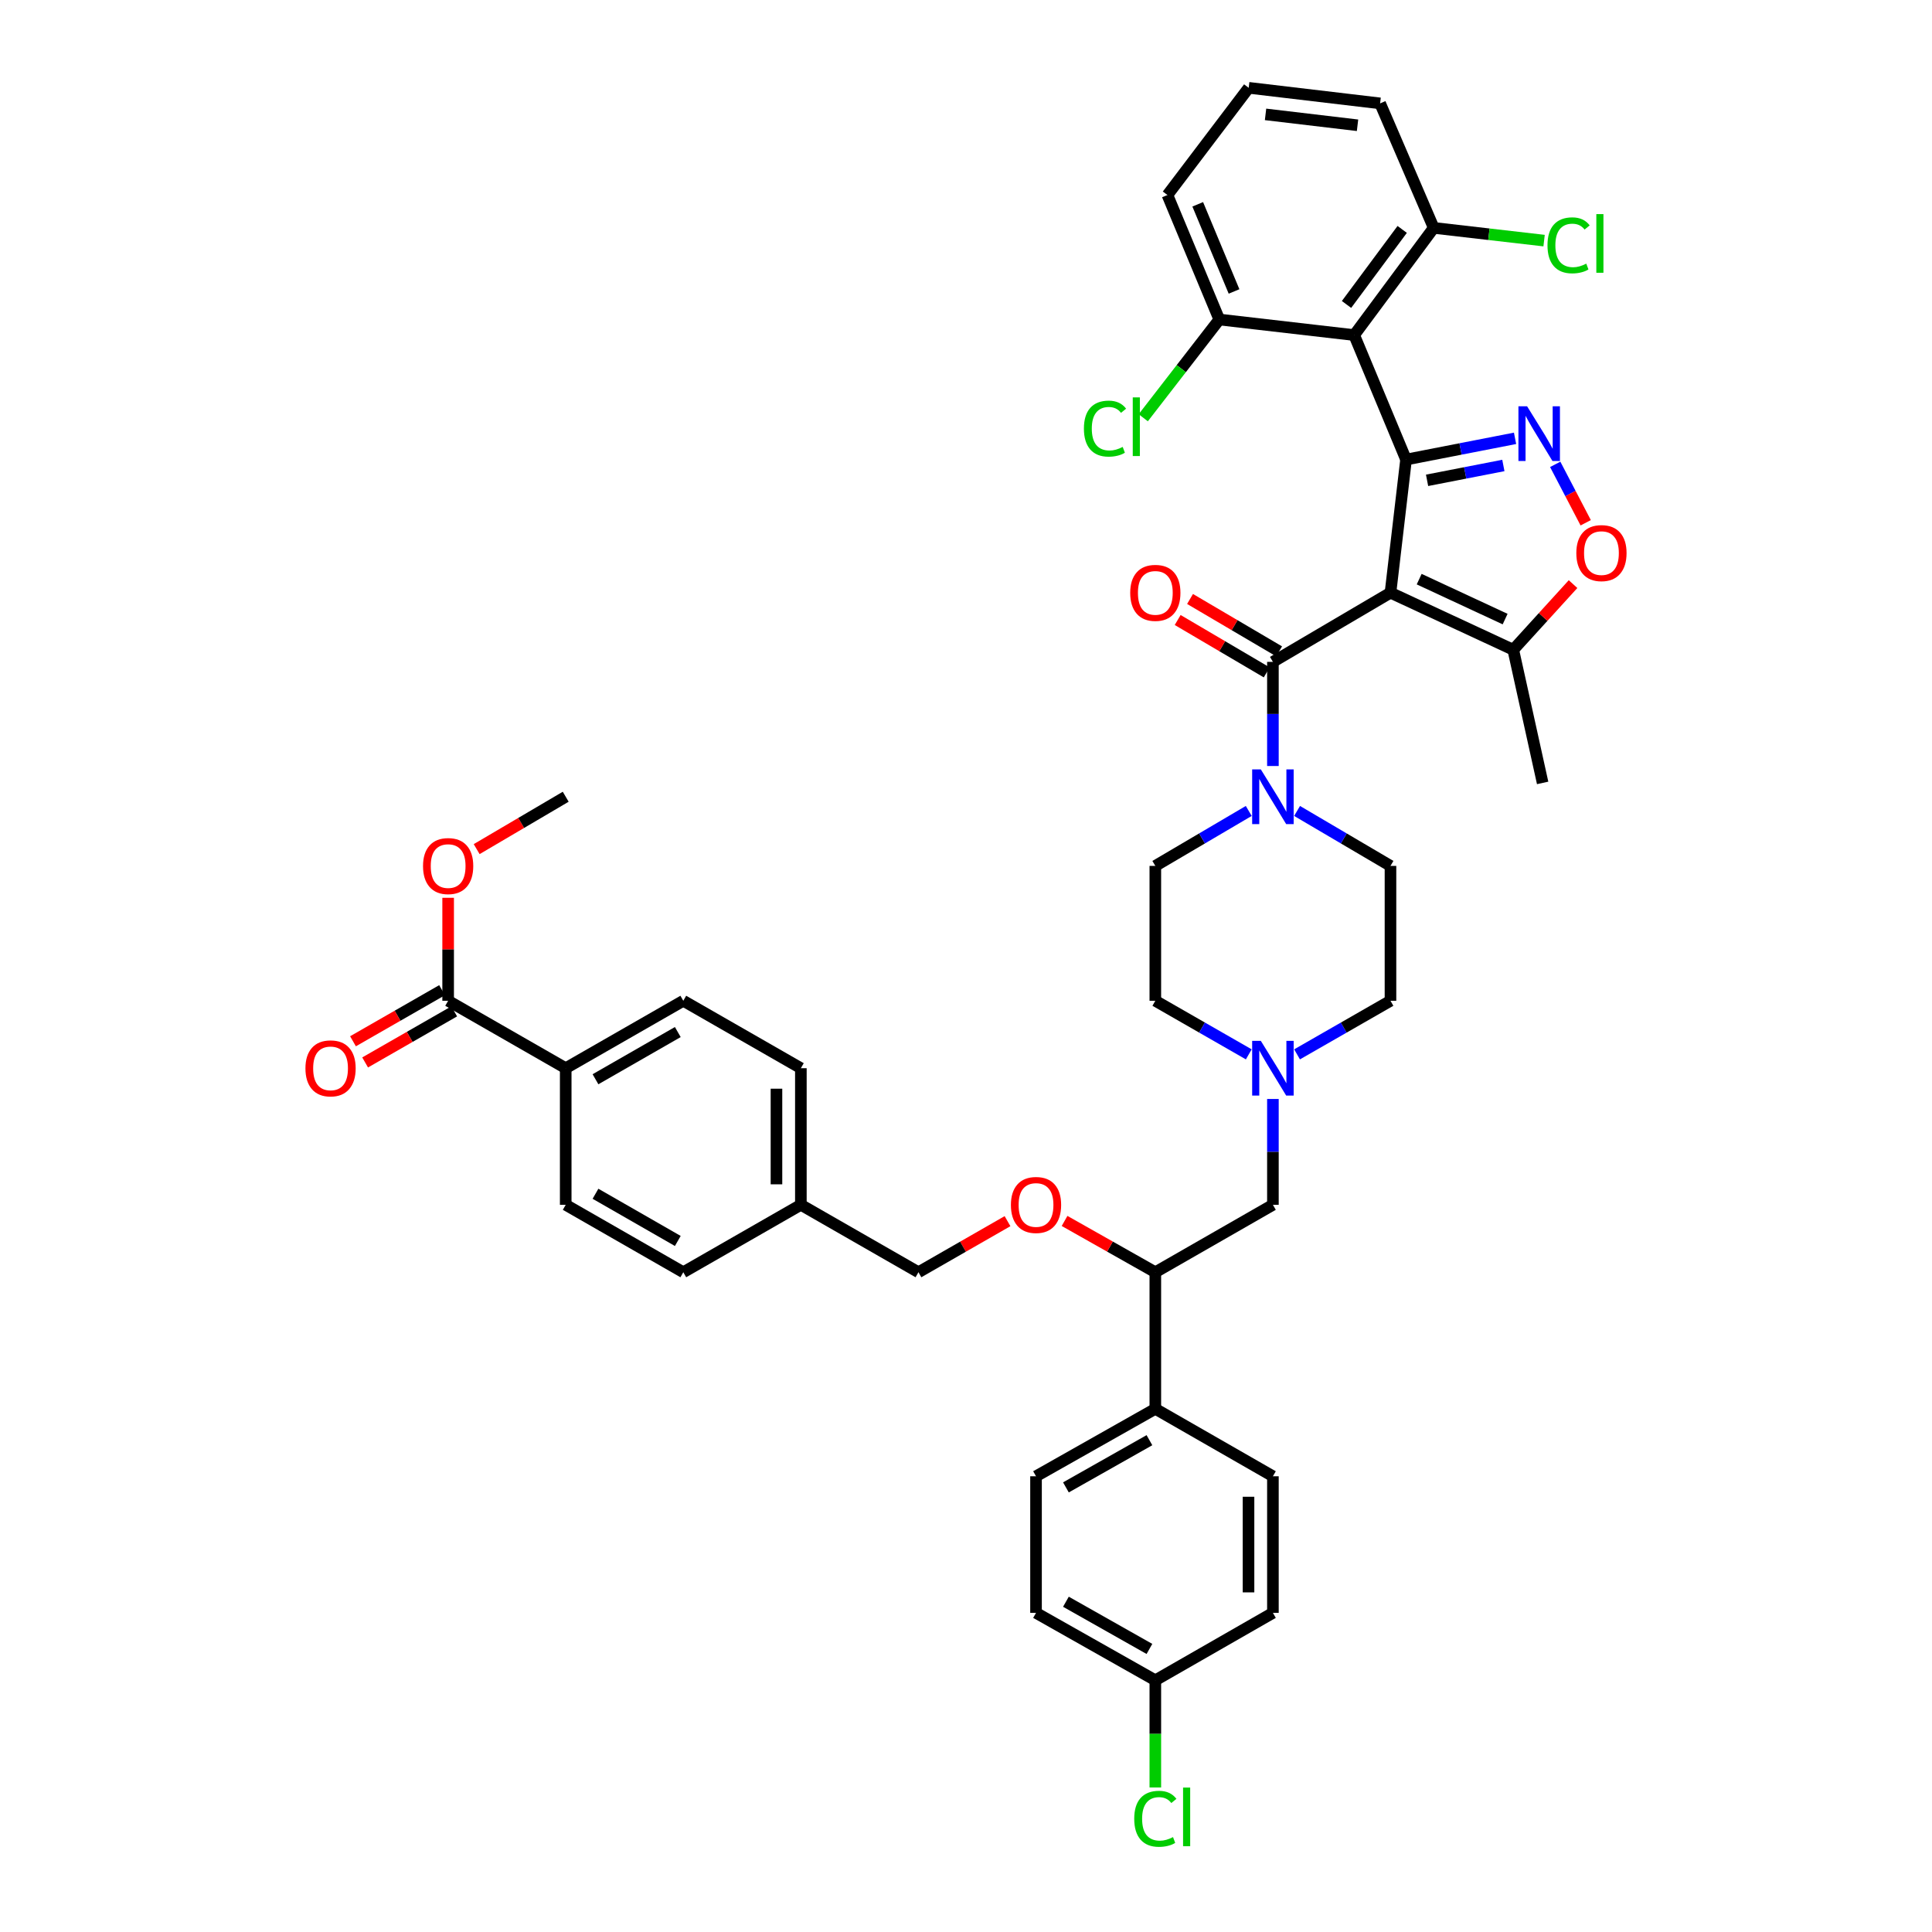 <?xml version='1.0' encoding='iso-8859-1'?>
<svg version='1.1' baseProfile='full'
              xmlns='http://www.w3.org/2000/svg'
                      xmlns:rdkit='http://www.rdkit.org/xml'
                      xmlns:xlink='http://www.w3.org/1999/xlink'
                  xml:space='preserve'
width='1000px' height='1000px' viewBox='0 0 1000 1000'>
<!-- END OF HEADER -->
<rect style='opacity:1.0;fill:#FFFFFF;stroke:none' width='1000' height='1000' x='0' y='0'> </rect>
<path class='bond-0' d='M 597.996,448.192 L 597.996,517.998' style='fill:none;fill-rule:evenodd;stroke:#000000;stroke-width:6px;stroke-linecap:butt;stroke-linejoin:miter;stroke-opacity:1' />
<path class='bond-1' d='M 597.996,448.192 L 622.174,433.969' style='fill:none;fill-rule:evenodd;stroke:#000000;stroke-width:6px;stroke-linecap:butt;stroke-linejoin:miter;stroke-opacity:1' />
<path class='bond-1' d='M 622.174,433.969 L 646.352,419.747' style='fill:none;fill-rule:evenodd;stroke:#0000FF;stroke-width:6px;stroke-linecap:butt;stroke-linejoin:miter;stroke-opacity:1' />
<path class='bond-2' d='M 597.996,517.998 L 622.179,531.867' style='fill:none;fill-rule:evenodd;stroke:#000000;stroke-width:6px;stroke-linecap:butt;stroke-linejoin:miter;stroke-opacity:1' />
<path class='bond-2' d='M 622.179,531.867 L 646.363,545.736' style='fill:none;fill-rule:evenodd;stroke:#0000FF;stroke-width:6px;stroke-linecap:butt;stroke-linejoin:miter;stroke-opacity:1' />
<path class='bond-3' d='M 671.351,545.736 L 695.531,531.867' style='fill:none;fill-rule:evenodd;stroke:#0000FF;stroke-width:6px;stroke-linecap:butt;stroke-linejoin:miter;stroke-opacity:1' />
<path class='bond-3' d='M 695.531,531.867 L 719.711,517.998' style='fill:none;fill-rule:evenodd;stroke:#000000;stroke-width:6px;stroke-linecap:butt;stroke-linejoin:miter;stroke-opacity:1' />
<path class='bond-4' d='M 658.857,568.829 L 658.857,596.217' style='fill:none;fill-rule:evenodd;stroke:#0000FF;stroke-width:6px;stroke-linecap:butt;stroke-linejoin:miter;stroke-opacity:1' />
<path class='bond-4' d='M 658.857,596.217 L 658.857,623.606' style='fill:none;fill-rule:evenodd;stroke:#000000;stroke-width:6px;stroke-linecap:butt;stroke-linejoin:miter;stroke-opacity:1' />
<path class='bond-5' d='M 719.711,517.998 L 719.711,448.192' style='fill:none;fill-rule:evenodd;stroke:#000000;stroke-width:6px;stroke-linecap:butt;stroke-linejoin:miter;stroke-opacity:1' />
<path class='bond-6' d='M 719.711,448.192 L 695.537,433.97' style='fill:none;fill-rule:evenodd;stroke:#000000;stroke-width:6px;stroke-linecap:butt;stroke-linejoin:miter;stroke-opacity:1' />
<path class='bond-6' d='M 695.537,433.97 L 671.362,419.747' style='fill:none;fill-rule:evenodd;stroke:#0000FF;stroke-width:6px;stroke-linecap:butt;stroke-linejoin:miter;stroke-opacity:1' />
<path class='bond-7' d='M 658.857,396.485 L 658.857,369.535' style='fill:none;fill-rule:evenodd;stroke:#0000FF;stroke-width:6px;stroke-linecap:butt;stroke-linejoin:miter;stroke-opacity:1' />
<path class='bond-7' d='M 658.857,369.535 L 658.857,342.584' style='fill:none;fill-rule:evenodd;stroke:#000000;stroke-width:6px;stroke-linecap:butt;stroke-linejoin:miter;stroke-opacity:1' />
<path class='bond-8' d='M 662.058,337.142 L 639.01,323.584' style='fill:none;fill-rule:evenodd;stroke:#000000;stroke-width:6px;stroke-linecap:butt;stroke-linejoin:miter;stroke-opacity:1' />
<path class='bond-8' d='M 639.01,323.584 L 615.962,310.026' style='fill:none;fill-rule:evenodd;stroke:#FF0000;stroke-width:6px;stroke-linecap:butt;stroke-linejoin:miter;stroke-opacity:1' />
<path class='bond-8' d='M 655.655,348.027 L 632.607,334.469' style='fill:none;fill-rule:evenodd;stroke:#000000;stroke-width:6px;stroke-linecap:butt;stroke-linejoin:miter;stroke-opacity:1' />
<path class='bond-8' d='M 632.607,334.469 L 609.559,320.911' style='fill:none;fill-rule:evenodd;stroke:#FF0000;stroke-width:6px;stroke-linecap:butt;stroke-linejoin:miter;stroke-opacity:1' />
<path class='bond-9' d='M 658.857,342.584 L 719.711,306.783' style='fill:none;fill-rule:evenodd;stroke:#000000;stroke-width:6px;stroke-linecap:butt;stroke-linejoin:miter;stroke-opacity:1' />
<path class='bond-10' d='M 658.857,623.606 L 597.996,658.509' style='fill:none;fill-rule:evenodd;stroke:#000000;stroke-width:6px;stroke-linecap:butt;stroke-linejoin:miter;stroke-opacity:1' />
<path class='bond-11' d='M 597.996,658.509 L 597.996,729.206' style='fill:none;fill-rule:evenodd;stroke:#000000;stroke-width:6px;stroke-linecap:butt;stroke-linejoin:miter;stroke-opacity:1' />
<path class='bond-12' d='M 597.996,658.509 L 574.506,645.232' style='fill:none;fill-rule:evenodd;stroke:#000000;stroke-width:6px;stroke-linecap:butt;stroke-linejoin:miter;stroke-opacity:1' />
<path class='bond-12' d='M 574.506,645.232 L 551.017,631.956' style='fill:none;fill-rule:evenodd;stroke:#FF0000;stroke-width:6px;stroke-linecap:butt;stroke-linejoin:miter;stroke-opacity:1' />
<path class='bond-13' d='M 597.996,729.206 L 536.243,764.117' style='fill:none;fill-rule:evenodd;stroke:#000000;stroke-width:6px;stroke-linecap:butt;stroke-linejoin:miter;stroke-opacity:1' />
<path class='bond-13' d='M 594.947,745.436 L 551.721,769.873' style='fill:none;fill-rule:evenodd;stroke:#000000;stroke-width:6px;stroke-linecap:butt;stroke-linejoin:miter;stroke-opacity:1' />
<path class='bond-14' d='M 597.996,729.206 L 658.857,764.117' style='fill:none;fill-rule:evenodd;stroke:#000000;stroke-width:6px;stroke-linecap:butt;stroke-linejoin:miter;stroke-opacity:1' />
<path class='bond-15' d='M 521.489,632.068 L 498.439,645.288' style='fill:none;fill-rule:evenodd;stroke:#FF0000;stroke-width:6px;stroke-linecap:butt;stroke-linejoin:miter;stroke-opacity:1' />
<path class='bond-15' d='M 498.439,645.288 L 475.389,658.509' style='fill:none;fill-rule:evenodd;stroke:#000000;stroke-width:6px;stroke-linecap:butt;stroke-linejoin:miter;stroke-opacity:1' />
<path class='bond-16' d='M 536.243,764.117 L 536.243,834.814' style='fill:none;fill-rule:evenodd;stroke:#000000;stroke-width:6px;stroke-linecap:butt;stroke-linejoin:miter;stroke-opacity:1' />
<path class='bond-17' d='M 536.243,834.814 L 597.996,869.717' style='fill:none;fill-rule:evenodd;stroke:#000000;stroke-width:6px;stroke-linecap:butt;stroke-linejoin:miter;stroke-opacity:1' />
<path class='bond-17' d='M 551.72,829.056 L 594.946,853.488' style='fill:none;fill-rule:evenodd;stroke:#000000;stroke-width:6px;stroke-linecap:butt;stroke-linejoin:miter;stroke-opacity:1' />
<path class='bond-18' d='M 597.996,869.717 L 658.857,834.814' style='fill:none;fill-rule:evenodd;stroke:#000000;stroke-width:6px;stroke-linecap:butt;stroke-linejoin:miter;stroke-opacity:1' />
<path class='bond-19' d='M 597.996,869.717 L 597.996,897.456' style='fill:none;fill-rule:evenodd;stroke:#000000;stroke-width:6px;stroke-linecap:butt;stroke-linejoin:miter;stroke-opacity:1' />
<path class='bond-19' d='M 597.996,897.456 L 597.996,925.194' style='fill:none;fill-rule:evenodd;stroke:#00CC00;stroke-width:6px;stroke-linecap:butt;stroke-linejoin:miter;stroke-opacity:1' />
<path class='bond-20' d='M 658.857,834.814 L 658.857,764.117' style='fill:none;fill-rule:evenodd;stroke:#000000;stroke-width:6px;stroke-linecap:butt;stroke-linejoin:miter;stroke-opacity:1' />
<path class='bond-20' d='M 646.229,824.209 L 646.229,774.721' style='fill:none;fill-rule:evenodd;stroke:#000000;stroke-width:6px;stroke-linecap:butt;stroke-linejoin:miter;stroke-opacity:1' />
<path class='bond-21' d='M 475.389,658.509 L 414.528,623.606' style='fill:none;fill-rule:evenodd;stroke:#000000;stroke-width:6px;stroke-linecap:butt;stroke-linejoin:miter;stroke-opacity:1' />
<path class='bond-22' d='M 414.528,623.606 L 414.528,552.901' style='fill:none;fill-rule:evenodd;stroke:#000000;stroke-width:6px;stroke-linecap:butt;stroke-linejoin:miter;stroke-opacity:1' />
<path class='bond-22' d='M 401.899,613 L 401.899,563.507' style='fill:none;fill-rule:evenodd;stroke:#000000;stroke-width:6px;stroke-linecap:butt;stroke-linejoin:miter;stroke-opacity:1' />
<path class='bond-23' d='M 414.528,623.606 L 353.673,658.509' style='fill:none;fill-rule:evenodd;stroke:#000000;stroke-width:6px;stroke-linecap:butt;stroke-linejoin:miter;stroke-opacity:1' />
<path class='bond-24' d='M 414.528,552.901 L 353.673,517.998' style='fill:none;fill-rule:evenodd;stroke:#000000;stroke-width:6px;stroke-linecap:butt;stroke-linejoin:miter;stroke-opacity:1' />
<path class='bond-25' d='M 353.673,517.998 L 292.812,552.901' style='fill:none;fill-rule:evenodd;stroke:#000000;stroke-width:6px;stroke-linecap:butt;stroke-linejoin:miter;stroke-opacity:1' />
<path class='bond-25' d='M 350.826,534.188 L 308.223,558.621' style='fill:none;fill-rule:evenodd;stroke:#000000;stroke-width:6px;stroke-linecap:butt;stroke-linejoin:miter;stroke-opacity:1' />
<path class='bond-26' d='M 292.812,552.901 L 292.812,623.606' style='fill:none;fill-rule:evenodd;stroke:#000000;stroke-width:6px;stroke-linecap:butt;stroke-linejoin:miter;stroke-opacity:1' />
<path class='bond-27' d='M 292.812,552.901 L 231.958,517.998' style='fill:none;fill-rule:evenodd;stroke:#000000;stroke-width:6px;stroke-linecap:butt;stroke-linejoin:miter;stroke-opacity:1' />
<path class='bond-28' d='M 292.812,623.606 L 353.673,658.509' style='fill:none;fill-rule:evenodd;stroke:#000000;stroke-width:6px;stroke-linecap:butt;stroke-linejoin:miter;stroke-opacity:1' />
<path class='bond-28' d='M 308.223,617.887 L 350.826,642.319' style='fill:none;fill-rule:evenodd;stroke:#000000;stroke-width:6px;stroke-linecap:butt;stroke-linejoin:miter;stroke-opacity:1' />
<path class='bond-29' d='M 228.816,512.521 L 205.763,525.742' style='fill:none;fill-rule:evenodd;stroke:#000000;stroke-width:6px;stroke-linecap:butt;stroke-linejoin:miter;stroke-opacity:1' />
<path class='bond-29' d='M 205.763,525.742 L 182.709,538.963' style='fill:none;fill-rule:evenodd;stroke:#FF0000;stroke-width:6px;stroke-linecap:butt;stroke-linejoin:miter;stroke-opacity:1' />
<path class='bond-29' d='M 235.099,523.476 L 212.045,536.697' style='fill:none;fill-rule:evenodd;stroke:#000000;stroke-width:6px;stroke-linecap:butt;stroke-linejoin:miter;stroke-opacity:1' />
<path class='bond-29' d='M 212.045,536.697 L 188.991,549.918' style='fill:none;fill-rule:evenodd;stroke:#FF0000;stroke-width:6px;stroke-linecap:butt;stroke-linejoin:miter;stroke-opacity:1' />
<path class='bond-30' d='M 231.958,517.998 L 231.958,491.348' style='fill:none;fill-rule:evenodd;stroke:#000000;stroke-width:6px;stroke-linecap:butt;stroke-linejoin:miter;stroke-opacity:1' />
<path class='bond-30' d='M 231.958,491.348 L 231.958,464.697' style='fill:none;fill-rule:evenodd;stroke:#FF0000;stroke-width:6px;stroke-linecap:butt;stroke-linejoin:miter;stroke-opacity:1' />
<path class='bond-31' d='M 246.723,439.505 L 269.767,425.948' style='fill:none;fill-rule:evenodd;stroke:#FF0000;stroke-width:6px;stroke-linecap:butt;stroke-linejoin:miter;stroke-opacity:1' />
<path class='bond-31' d='M 269.767,425.948 L 292.812,412.391' style='fill:none;fill-rule:evenodd;stroke:#000000;stroke-width:6px;stroke-linecap:butt;stroke-linejoin:miter;stroke-opacity:1' />
<path class='bond-32' d='M 700.923,173.435 L 727.772,237.875' style='fill:none;fill-rule:evenodd;stroke:#000000;stroke-width:6px;stroke-linecap:butt;stroke-linejoin:miter;stroke-opacity:1' />
<path class='bond-33' d='M 700.923,173.435 L 742.091,117.948' style='fill:none;fill-rule:evenodd;stroke:#000000;stroke-width:6px;stroke-linecap:butt;stroke-linejoin:miter;stroke-opacity:1' />
<path class='bond-33' d='M 696.957,157.588 L 725.774,118.746' style='fill:none;fill-rule:evenodd;stroke:#000000;stroke-width:6px;stroke-linecap:butt;stroke-linejoin:miter;stroke-opacity:1' />
<path class='bond-34' d='M 700.923,173.435 L 631.11,165.381' style='fill:none;fill-rule:evenodd;stroke:#000000;stroke-width:6px;stroke-linecap:butt;stroke-linejoin:miter;stroke-opacity:1' />
<path class='bond-35' d='M 727.772,237.875 L 719.711,306.783' style='fill:none;fill-rule:evenodd;stroke:#000000;stroke-width:6px;stroke-linecap:butt;stroke-linejoin:miter;stroke-opacity:1' />
<path class='bond-36' d='M 727.772,237.875 L 755.979,232.378' style='fill:none;fill-rule:evenodd;stroke:#000000;stroke-width:6px;stroke-linecap:butt;stroke-linejoin:miter;stroke-opacity:1' />
<path class='bond-36' d='M 755.979,232.378 L 784.186,226.881' style='fill:none;fill-rule:evenodd;stroke:#0000FF;stroke-width:6px;stroke-linecap:butt;stroke-linejoin:miter;stroke-opacity:1' />
<path class='bond-36' d='M 738.65,248.621 L 758.394,244.773' style='fill:none;fill-rule:evenodd;stroke:#000000;stroke-width:6px;stroke-linecap:butt;stroke-linejoin:miter;stroke-opacity:1' />
<path class='bond-36' d='M 758.394,244.773 L 778.139,240.926' style='fill:none;fill-rule:evenodd;stroke:#0000FF;stroke-width:6px;stroke-linecap:butt;stroke-linejoin:miter;stroke-opacity:1' />
<path class='bond-37' d='M 742.091,117.948 L 714.344,53.509' style='fill:none;fill-rule:evenodd;stroke:#000000;stroke-width:6px;stroke-linecap:butt;stroke-linejoin:miter;stroke-opacity:1' />
<path class='bond-38' d='M 742.091,117.948 L 770.656,121.244' style='fill:none;fill-rule:evenodd;stroke:#000000;stroke-width:6px;stroke-linecap:butt;stroke-linejoin:miter;stroke-opacity:1' />
<path class='bond-38' d='M 770.656,121.244 L 799.221,124.539' style='fill:none;fill-rule:evenodd;stroke:#00CC00;stroke-width:6px;stroke-linecap:butt;stroke-linejoin:miter;stroke-opacity:1' />
<path class='bond-39' d='M 631.11,165.381 L 604.261,100.942' style='fill:none;fill-rule:evenodd;stroke:#000000;stroke-width:6px;stroke-linecap:butt;stroke-linejoin:miter;stroke-opacity:1' />
<path class='bond-39' d='M 638.739,150.858 L 619.945,105.751' style='fill:none;fill-rule:evenodd;stroke:#000000;stroke-width:6px;stroke-linecap:butt;stroke-linejoin:miter;stroke-opacity:1' />
<path class='bond-40' d='M 631.11,165.381 L 611.428,190.804' style='fill:none;fill-rule:evenodd;stroke:#000000;stroke-width:6px;stroke-linecap:butt;stroke-linejoin:miter;stroke-opacity:1' />
<path class='bond-40' d='M 611.428,190.804 L 591.747,216.226' style='fill:none;fill-rule:evenodd;stroke:#00CC00;stroke-width:6px;stroke-linecap:butt;stroke-linejoin:miter;stroke-opacity:1' />
<path class='bond-41' d='M 719.711,306.783 L 783.26,336.319' style='fill:none;fill-rule:evenodd;stroke:#000000;stroke-width:6px;stroke-linecap:butt;stroke-linejoin:miter;stroke-opacity:1' />
<path class='bond-41' d='M 734.566,299.762 L 779.05,320.437' style='fill:none;fill-rule:evenodd;stroke:#000000;stroke-width:6px;stroke-linecap:butt;stroke-linejoin:miter;stroke-opacity:1' />
<path class='bond-42' d='M 804.978,240.348 L 812.867,255.467' style='fill:none;fill-rule:evenodd;stroke:#0000FF;stroke-width:6px;stroke-linecap:butt;stroke-linejoin:miter;stroke-opacity:1' />
<path class='bond-42' d='M 812.867,255.467 L 820.757,270.586' style='fill:none;fill-rule:evenodd;stroke:#FF0000;stroke-width:6px;stroke-linecap:butt;stroke-linejoin:miter;stroke-opacity:1' />
<path class='bond-43' d='M 714.344,53.509 L 646.327,45.455' style='fill:none;fill-rule:evenodd;stroke:#000000;stroke-width:6px;stroke-linecap:butt;stroke-linejoin:miter;stroke-opacity:1' />
<path class='bond-43' d='M 702.657,64.841 L 655.044,59.203' style='fill:none;fill-rule:evenodd;stroke:#000000;stroke-width:6px;stroke-linecap:butt;stroke-linejoin:miter;stroke-opacity:1' />
<path class='bond-44' d='M 604.261,100.942 L 646.327,45.455' style='fill:none;fill-rule:evenodd;stroke:#000000;stroke-width:6px;stroke-linecap:butt;stroke-linejoin:miter;stroke-opacity:1' />
<path class='bond-45' d='M 783.26,336.319 L 798.47,405.235' style='fill:none;fill-rule:evenodd;stroke:#000000;stroke-width:6px;stroke-linecap:butt;stroke-linejoin:miter;stroke-opacity:1' />
<path class='bond-46' d='M 783.26,336.319 L 798.734,319.327' style='fill:none;fill-rule:evenodd;stroke:#000000;stroke-width:6px;stroke-linecap:butt;stroke-linejoin:miter;stroke-opacity:1' />
<path class='bond-46' d='M 798.734,319.327 L 814.209,302.335' style='fill:none;fill-rule:evenodd;stroke:#FF0000;stroke-width:6px;stroke-linecap:butt;stroke-linejoin:miter;stroke-opacity:1' />
<path  class='atom-2' d='M 652.597 538.741
L 661.877 553.741
Q 662.797 555.221, 664.277 557.901
Q 665.757 560.581, 665.837 560.741
L 665.837 538.741
L 669.597 538.741
L 669.597 567.061
L 665.717 567.061
L 655.757 550.661
Q 654.597 548.741, 653.357 546.541
Q 652.157 544.341, 651.797 543.661
L 651.797 567.061
L 648.117 567.061
L 648.117 538.741
L 652.597 538.741
' fill='#0000FF'/>
<path  class='atom-5' d='M 652.597 398.231
L 661.877 413.231
Q 662.797 414.711, 664.277 417.391
Q 665.757 420.071, 665.837 420.231
L 665.837 398.231
L 669.597 398.231
L 669.597 426.551
L 665.717 426.551
L 655.757 410.151
Q 654.597 408.231, 653.357 406.031
Q 652.157 403.831, 651.797 403.151
L 651.797 426.551
L 648.117 426.551
L 648.117 398.231
L 652.597 398.231
' fill='#0000FF'/>
<path  class='atom-7' d='M 584.996 306.863
Q 584.996 300.063, 588.356 296.263
Q 591.716 292.463, 597.996 292.463
Q 604.276 292.463, 607.636 296.263
Q 610.996 300.063, 610.996 306.863
Q 610.996 313.743, 607.596 317.663
Q 604.196 321.543, 597.996 321.543
Q 591.756 321.543, 588.356 317.663
Q 584.996 313.783, 584.996 306.863
M 597.996 318.343
Q 602.316 318.343, 604.636 315.463
Q 606.996 312.543, 606.996 306.863
Q 606.996 301.303, 604.636 298.503
Q 602.316 295.663, 597.996 295.663
Q 593.676 295.663, 591.316 298.463
Q 588.996 301.263, 588.996 306.863
Q 588.996 312.583, 591.316 315.463
Q 593.676 318.343, 597.996 318.343
' fill='#FF0000'/>
<path  class='atom-11' d='M 523.243 623.686
Q 523.243 616.886, 526.603 613.086
Q 529.963 609.286, 536.243 609.286
Q 542.523 609.286, 545.883 613.086
Q 549.243 616.886, 549.243 623.686
Q 549.243 630.566, 545.843 634.486
Q 542.443 638.366, 536.243 638.366
Q 530.003 638.366, 526.603 634.486
Q 523.243 630.606, 523.243 623.686
M 536.243 635.166
Q 540.563 635.166, 542.883 632.286
Q 545.243 629.366, 545.243 623.686
Q 545.243 618.126, 542.883 615.326
Q 540.563 612.486, 536.243 612.486
Q 531.923 612.486, 529.563 615.286
Q 527.243 618.086, 527.243 623.686
Q 527.243 629.406, 529.563 632.286
Q 531.923 635.166, 536.243 635.166
' fill='#FF0000'/>
<path  class='atom-24' d='M 587.076 941.402
Q 587.076 934.362, 590.356 930.682
Q 593.676 926.962, 599.956 926.962
Q 605.796 926.962, 608.916 931.082
L 606.276 933.242
Q 603.996 930.242, 599.956 930.242
Q 595.676 930.242, 593.396 933.122
Q 591.156 935.962, 591.156 941.402
Q 591.156 947.002, 593.476 949.882
Q 595.836 952.762, 600.396 952.762
Q 603.516 952.762, 607.156 950.882
L 608.276 953.882
Q 606.796 954.842, 604.556 955.402
Q 602.316 955.962, 599.836 955.962
Q 593.676 955.962, 590.356 952.202
Q 587.076 948.442, 587.076 941.402
' fill='#00CC00'/>
<path  class='atom-24' d='M 612.356 925.242
L 616.036 925.242
L 616.036 955.602
L 612.356 955.602
L 612.356 925.242
' fill='#00CC00'/>
<path  class='atom-26' d='M 158.096 552.981
Q 158.096 546.181, 161.456 542.381
Q 164.816 538.581, 171.096 538.581
Q 177.376 538.581, 180.736 542.381
Q 184.096 546.181, 184.096 552.981
Q 184.096 559.861, 180.696 563.781
Q 177.296 567.661, 171.096 567.661
Q 164.856 567.661, 161.456 563.781
Q 158.096 559.901, 158.096 552.981
M 171.096 564.461
Q 175.416 564.461, 177.736 561.581
Q 180.096 558.661, 180.096 552.981
Q 180.096 547.421, 177.736 544.621
Q 175.416 541.781, 171.096 541.781
Q 166.776 541.781, 164.416 544.581
Q 162.096 547.381, 162.096 552.981
Q 162.096 558.701, 164.416 561.581
Q 166.776 564.461, 171.096 564.461
' fill='#FF0000'/>
<path  class='atom-27' d='M 218.958 448.272
Q 218.958 441.472, 222.318 437.672
Q 225.678 433.872, 231.958 433.872
Q 238.238 433.872, 241.598 437.672
Q 244.958 441.472, 244.958 448.272
Q 244.958 455.152, 241.558 459.072
Q 238.158 462.952, 231.958 462.952
Q 225.718 462.952, 222.318 459.072
Q 218.958 455.192, 218.958 448.272
M 231.958 459.752
Q 236.278 459.752, 238.598 456.872
Q 240.958 453.952, 240.958 448.272
Q 240.958 442.712, 238.598 439.912
Q 236.278 437.072, 231.958 437.072
Q 227.638 437.072, 225.278 439.872
Q 222.958 442.672, 222.958 448.272
Q 222.958 453.992, 225.278 456.872
Q 227.638 459.752, 231.958 459.752
' fill='#FF0000'/>
<path  class='atom-34' d='M 790.421 210.287
L 799.701 225.287
Q 800.621 226.767, 802.101 229.447
Q 803.581 232.127, 803.661 232.287
L 803.661 210.287
L 807.421 210.287
L 807.421 238.607
L 803.541 238.607
L 793.581 222.207
Q 792.421 220.287, 791.181 218.087
Q 789.981 215.887, 789.621 215.207
L 789.621 238.607
L 785.941 238.607
L 785.941 210.287
L 790.421 210.287
' fill='#0000FF'/>
<path  class='atom-36' d='M 800.978 126.982
Q 800.978 119.942, 804.258 116.262
Q 807.578 112.542, 813.858 112.542
Q 819.698 112.542, 822.818 116.662
L 820.178 118.822
Q 817.898 115.822, 813.858 115.822
Q 809.578 115.822, 807.298 118.702
Q 805.058 121.542, 805.058 126.982
Q 805.058 132.582, 807.378 135.462
Q 809.738 138.342, 814.298 138.342
Q 817.418 138.342, 821.058 136.462
L 822.178 139.462
Q 820.698 140.422, 818.458 140.982
Q 816.218 141.542, 813.738 141.542
Q 807.578 141.542, 804.258 137.782
Q 800.978 134.022, 800.978 126.982
' fill='#00CC00'/>
<path  class='atom-36' d='M 826.258 110.822
L 829.938 110.822
L 829.938 141.182
L 826.258 141.182
L 826.258 110.822
' fill='#00CC00'/>
<path  class='atom-38' d='M 561.032 221.849
Q 561.032 214.809, 564.312 211.129
Q 567.632 207.409, 573.912 207.409
Q 579.752 207.409, 582.872 211.529
L 580.232 213.689
Q 577.952 210.689, 573.912 210.689
Q 569.632 210.689, 567.352 213.569
Q 565.112 216.409, 565.112 221.849
Q 565.112 227.449, 567.432 230.329
Q 569.792 233.209, 574.352 233.209
Q 577.472 233.209, 581.112 231.329
L 582.232 234.329
Q 580.752 235.289, 578.512 235.849
Q 576.272 236.409, 573.792 236.409
Q 567.632 236.409, 564.312 232.649
Q 561.032 228.889, 561.032 221.849
' fill='#00CC00'/>
<path  class='atom-38' d='M 586.312 205.689
L 589.992 205.689
L 589.992 236.049
L 586.312 236.049
L 586.312 205.689
' fill='#00CC00'/>
<path  class='atom-40' d='M 815.904 286.279
Q 815.904 279.479, 819.264 275.679
Q 822.624 271.879, 828.904 271.879
Q 835.184 271.879, 838.544 275.679
Q 841.904 279.479, 841.904 286.279
Q 841.904 293.159, 838.504 297.079
Q 835.104 300.959, 828.904 300.959
Q 822.664 300.959, 819.264 297.079
Q 815.904 293.199, 815.904 286.279
M 828.904 297.759
Q 833.224 297.759, 835.544 294.879
Q 837.904 291.959, 837.904 286.279
Q 837.904 280.719, 835.544 277.919
Q 833.224 275.079, 828.904 275.079
Q 824.584 275.079, 822.224 277.879
Q 819.904 280.679, 819.904 286.279
Q 819.904 291.999, 822.224 294.879
Q 824.584 297.759, 828.904 297.759
' fill='#FF0000'/>
</svg>
